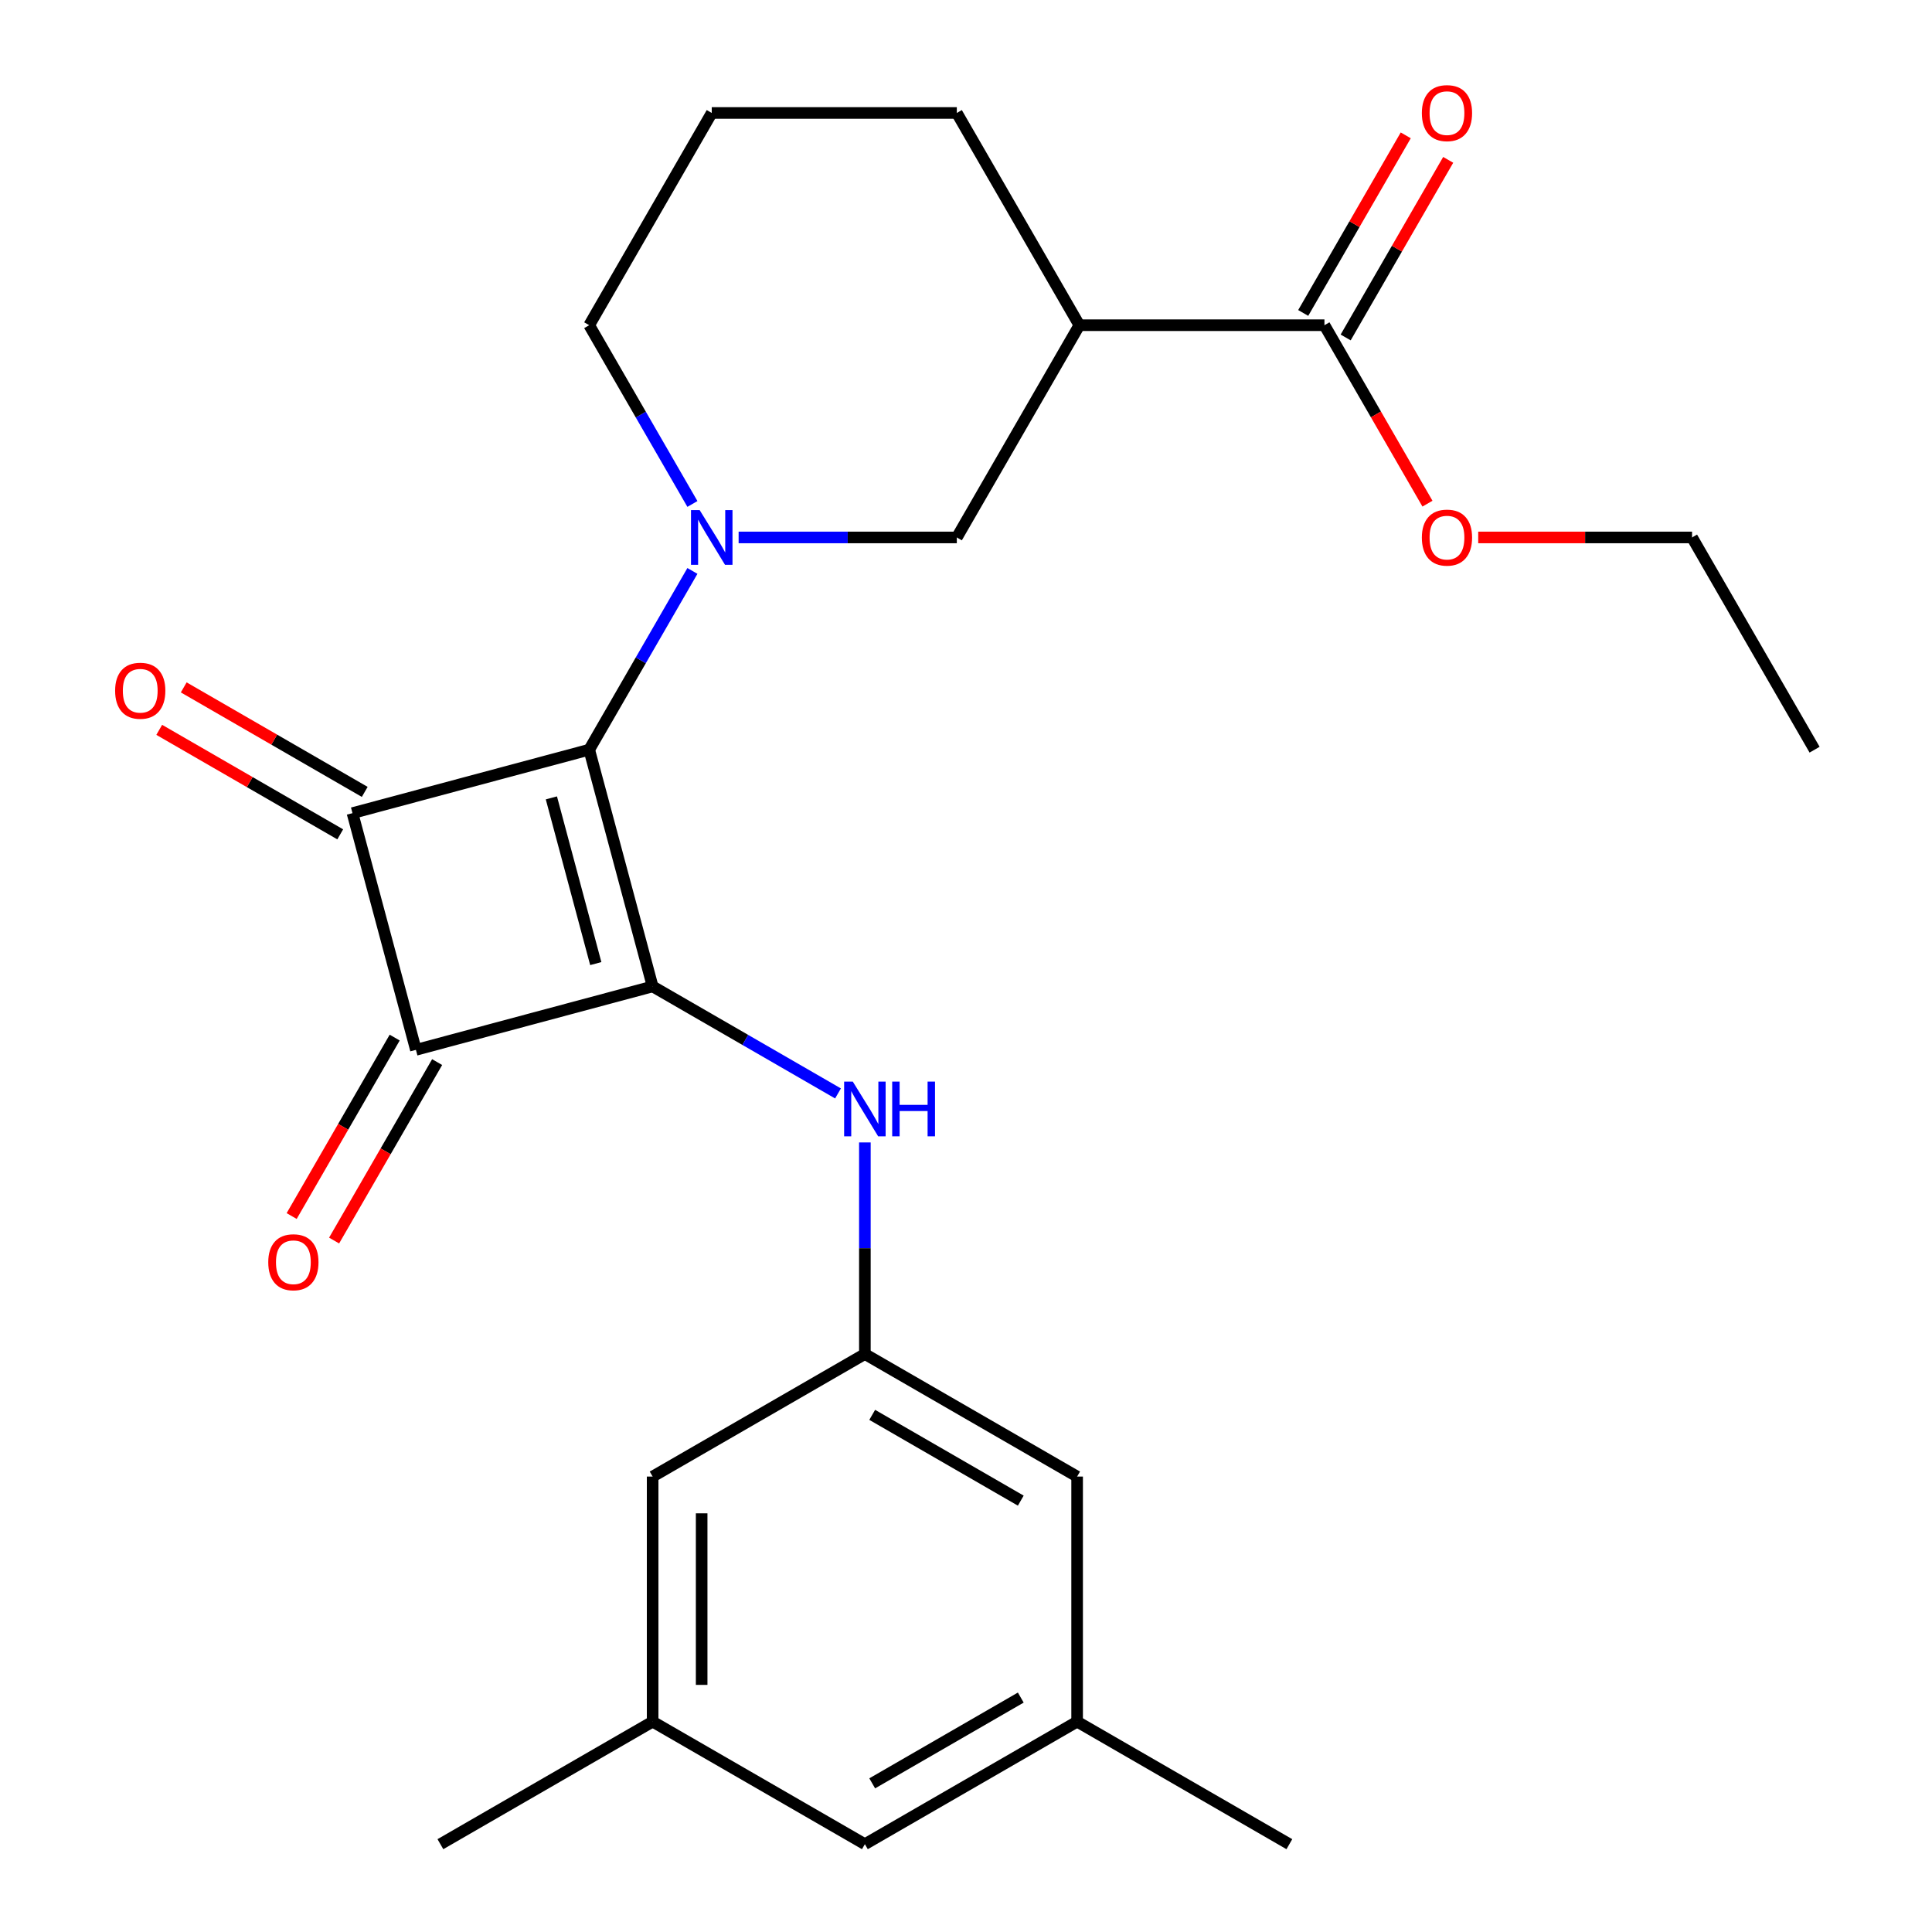 <?xml version='1.0' encoding='iso-8859-1'?>
<svg version='1.1' baseProfile='full'
              xmlns='http://www.w3.org/2000/svg'
                      xmlns:rdkit='http://www.rdkit.org/xml'
                      xmlns:xlink='http://www.w3.org/1999/xlink'
                  xml:space='preserve'
width='1000px' height='1000px' viewBox='0 0 1000 1000'>
<!-- END OF HEADER -->
<rect style='opacity:1.0;fill:#FFFFFF;stroke:none' width='1000' height='1000' x='0' y='0'> </rect>
<path class='bond-0' d='M 304.973,388.039 L 337.804,510.567' style='fill:none;fill-rule:evenodd;stroke:#000000;stroke-width:6px;stroke-linecap:butt;stroke-linejoin:miter;stroke-opacity:1' />
<path class='bond-0' d='M 285.392,412.984 L 308.374,498.754' style='fill:none;fill-rule:evenodd;stroke:#000000;stroke-width:6px;stroke-linecap:butt;stroke-linejoin:miter;stroke-opacity:1' />
<path class='bond-1' d='M 304.973,388.039 L 182.444,420.87' style='fill:none;fill-rule:evenodd;stroke:#000000;stroke-width:6px;stroke-linecap:butt;stroke-linejoin:miter;stroke-opacity:1' />
<path class='bond-3' d='M 304.973,388.039 L 331.683,341.776' style='fill:none;fill-rule:evenodd;stroke:#000000;stroke-width:6px;stroke-linecap:butt;stroke-linejoin:miter;stroke-opacity:1' />
<path class='bond-3' d='M 331.683,341.776 L 358.392,295.514' style='fill:none;fill-rule:evenodd;stroke:#0000FF;stroke-width:6px;stroke-linecap:butt;stroke-linejoin:miter;stroke-opacity:1' />
<path class='bond-4' d='M 337.804,510.567 L 385.777,538.264' style='fill:none;fill-rule:evenodd;stroke:#000000;stroke-width:6px;stroke-linecap:butt;stroke-linejoin:miter;stroke-opacity:1' />
<path class='bond-4' d='M 385.777,538.264 L 433.749,565.961' style='fill:none;fill-rule:evenodd;stroke:#0000FF;stroke-width:6px;stroke-linecap:butt;stroke-linejoin:miter;stroke-opacity:1' />
<path class='bond-25' d='M 337.804,510.567 L 215.276,543.399' style='fill:none;fill-rule:evenodd;stroke:#000000;stroke-width:6px;stroke-linecap:butt;stroke-linejoin:miter;stroke-opacity:1' />
<path class='bond-2' d='M 182.444,420.87 L 215.276,543.399' style='fill:none;fill-rule:evenodd;stroke:#000000;stroke-width:6px;stroke-linecap:butt;stroke-linejoin:miter;stroke-opacity:1' />
<path class='bond-9' d='M 188.787,409.884 L 141.944,382.84' style='fill:none;fill-rule:evenodd;stroke:#000000;stroke-width:6px;stroke-linecap:butt;stroke-linejoin:miter;stroke-opacity:1' />
<path class='bond-9' d='M 141.944,382.84 L 95.102,355.795' style='fill:none;fill-rule:evenodd;stroke:#FF0000;stroke-width:6px;stroke-linecap:butt;stroke-linejoin:miter;stroke-opacity:1' />
<path class='bond-9' d='M 176.102,431.856 L 129.259,404.811' style='fill:none;fill-rule:evenodd;stroke:#000000;stroke-width:6px;stroke-linecap:butt;stroke-linejoin:miter;stroke-opacity:1' />
<path class='bond-9' d='M 129.259,404.811 L 82.417,377.767' style='fill:none;fill-rule:evenodd;stroke:#FF0000;stroke-width:6px;stroke-linecap:butt;stroke-linejoin:miter;stroke-opacity:1' />
<path class='bond-10' d='M 204.29,537.056 L 177.627,583.238' style='fill:none;fill-rule:evenodd;stroke:#000000;stroke-width:6px;stroke-linecap:butt;stroke-linejoin:miter;stroke-opacity:1' />
<path class='bond-10' d='M 177.627,583.238 L 150.963,629.421' style='fill:none;fill-rule:evenodd;stroke:#FF0000;stroke-width:6px;stroke-linecap:butt;stroke-linejoin:miter;stroke-opacity:1' />
<path class='bond-10' d='M 226.261,549.741 L 199.598,595.924' style='fill:none;fill-rule:evenodd;stroke:#000000;stroke-width:6px;stroke-linecap:butt;stroke-linejoin:miter;stroke-opacity:1' />
<path class='bond-10' d='M 199.598,595.924 L 172.934,642.106' style='fill:none;fill-rule:evenodd;stroke:#FF0000;stroke-width:6px;stroke-linecap:butt;stroke-linejoin:miter;stroke-opacity:1' />
<path class='bond-6' d='M 382.31,278.182 L 438.779,278.182' style='fill:none;fill-rule:evenodd;stroke:#0000FF;stroke-width:6px;stroke-linecap:butt;stroke-linejoin:miter;stroke-opacity:1' />
<path class='bond-6' d='M 438.779,278.182 L 495.249,278.182' style='fill:none;fill-rule:evenodd;stroke:#000000;stroke-width:6px;stroke-linecap:butt;stroke-linejoin:miter;stroke-opacity:1' />
<path class='bond-16' d='M 358.392,260.851 L 331.683,214.589' style='fill:none;fill-rule:evenodd;stroke:#0000FF;stroke-width:6px;stroke-linecap:butt;stroke-linejoin:miter;stroke-opacity:1' />
<path class='bond-16' d='M 331.683,214.589 L 304.973,168.326' style='fill:none;fill-rule:evenodd;stroke:#000000;stroke-width:6px;stroke-linecap:butt;stroke-linejoin:miter;stroke-opacity:1' />
<path class='bond-8' d='M 447.66,591.324 L 447.66,646.084' style='fill:none;fill-rule:evenodd;stroke:#0000FF;stroke-width:6px;stroke-linecap:butt;stroke-linejoin:miter;stroke-opacity:1' />
<path class='bond-8' d='M 447.66,646.084 L 447.66,700.844' style='fill:none;fill-rule:evenodd;stroke:#000000;stroke-width:6px;stroke-linecap:butt;stroke-linejoin:miter;stroke-opacity:1' />
<path class='bond-5' d='M 558.675,168.326 L 495.249,278.182' style='fill:none;fill-rule:evenodd;stroke:#000000;stroke-width:6px;stroke-linecap:butt;stroke-linejoin:miter;stroke-opacity:1' />
<path class='bond-7' d='M 558.675,168.326 L 685.526,168.326' style='fill:none;fill-rule:evenodd;stroke:#000000;stroke-width:6px;stroke-linecap:butt;stroke-linejoin:miter;stroke-opacity:1' />
<path class='bond-26' d='M 558.675,168.326 L 495.249,58.47' style='fill:none;fill-rule:evenodd;stroke:#000000;stroke-width:6px;stroke-linecap:butt;stroke-linejoin:miter;stroke-opacity:1' />
<path class='bond-11' d='M 696.511,174.669 L 723.048,128.706' style='fill:none;fill-rule:evenodd;stroke:#000000;stroke-width:6px;stroke-linecap:butt;stroke-linejoin:miter;stroke-opacity:1' />
<path class='bond-11' d='M 723.048,128.706 L 749.584,82.744' style='fill:none;fill-rule:evenodd;stroke:#FF0000;stroke-width:6px;stroke-linecap:butt;stroke-linejoin:miter;stroke-opacity:1' />
<path class='bond-11' d='M 674.54,161.984 L 701.077,116.021' style='fill:none;fill-rule:evenodd;stroke:#000000;stroke-width:6px;stroke-linecap:butt;stroke-linejoin:miter;stroke-opacity:1' />
<path class='bond-11' d='M 701.077,116.021 L 727.613,70.059' style='fill:none;fill-rule:evenodd;stroke:#FF0000;stroke-width:6px;stroke-linecap:butt;stroke-linejoin:miter;stroke-opacity:1' />
<path class='bond-18' d='M 685.526,168.326 L 712.189,214.509' style='fill:none;fill-rule:evenodd;stroke:#000000;stroke-width:6px;stroke-linecap:butt;stroke-linejoin:miter;stroke-opacity:1' />
<path class='bond-18' d='M 712.189,214.509 L 738.853,260.691' style='fill:none;fill-rule:evenodd;stroke:#FF0000;stroke-width:6px;stroke-linecap:butt;stroke-linejoin:miter;stroke-opacity:1' />
<path class='bond-14' d='M 447.66,700.844 L 557.517,764.269' style='fill:none;fill-rule:evenodd;stroke:#000000;stroke-width:6px;stroke-linecap:butt;stroke-linejoin:miter;stroke-opacity:1' />
<path class='bond-14' d='M 451.454,732.329 L 528.353,776.726' style='fill:none;fill-rule:evenodd;stroke:#000000;stroke-width:6px;stroke-linecap:butt;stroke-linejoin:miter;stroke-opacity:1' />
<path class='bond-15' d='M 447.66,700.844 L 337.804,764.269' style='fill:none;fill-rule:evenodd;stroke:#000000;stroke-width:6px;stroke-linecap:butt;stroke-linejoin:miter;stroke-opacity:1' />
<path class='bond-12' d='M 337.804,891.12 L 337.804,764.269' style='fill:none;fill-rule:evenodd;stroke:#000000;stroke-width:6px;stroke-linecap:butt;stroke-linejoin:miter;stroke-opacity:1' />
<path class='bond-12' d='M 363.175,872.092 L 363.175,783.297' style='fill:none;fill-rule:evenodd;stroke:#000000;stroke-width:6px;stroke-linecap:butt;stroke-linejoin:miter;stroke-opacity:1' />
<path class='bond-17' d='M 337.804,891.12 L 447.66,954.545' style='fill:none;fill-rule:evenodd;stroke:#000000;stroke-width:6px;stroke-linecap:butt;stroke-linejoin:miter;stroke-opacity:1' />
<path class='bond-22' d='M 337.804,891.12 L 227.948,954.545' style='fill:none;fill-rule:evenodd;stroke:#000000;stroke-width:6px;stroke-linecap:butt;stroke-linejoin:miter;stroke-opacity:1' />
<path class='bond-13' d='M 557.517,891.12 L 557.517,764.269' style='fill:none;fill-rule:evenodd;stroke:#000000;stroke-width:6px;stroke-linecap:butt;stroke-linejoin:miter;stroke-opacity:1' />
<path class='bond-21' d='M 557.517,891.12 L 667.373,954.545' style='fill:none;fill-rule:evenodd;stroke:#000000;stroke-width:6px;stroke-linecap:butt;stroke-linejoin:miter;stroke-opacity:1' />
<path class='bond-27' d='M 557.517,891.12 L 447.66,954.545' style='fill:none;fill-rule:evenodd;stroke:#000000;stroke-width:6px;stroke-linecap:butt;stroke-linejoin:miter;stroke-opacity:1' />
<path class='bond-27' d='M 528.353,878.663 L 451.454,923.06' style='fill:none;fill-rule:evenodd;stroke:#000000;stroke-width:6px;stroke-linecap:butt;stroke-linejoin:miter;stroke-opacity:1' />
<path class='bond-20' d='M 304.973,168.326 L 368.398,58.47' style='fill:none;fill-rule:evenodd;stroke:#000000;stroke-width:6px;stroke-linecap:butt;stroke-linejoin:miter;stroke-opacity:1' />
<path class='bond-23' d='M 765.122,278.182 L 820.462,278.182' style='fill:none;fill-rule:evenodd;stroke:#FF0000;stroke-width:6px;stroke-linecap:butt;stroke-linejoin:miter;stroke-opacity:1' />
<path class='bond-23' d='M 820.462,278.182 L 875.802,278.182' style='fill:none;fill-rule:evenodd;stroke:#000000;stroke-width:6px;stroke-linecap:butt;stroke-linejoin:miter;stroke-opacity:1' />
<path class='bond-19' d='M 495.249,58.47 L 368.398,58.47' style='fill:none;fill-rule:evenodd;stroke:#000000;stroke-width:6px;stroke-linecap:butt;stroke-linejoin:miter;stroke-opacity:1' />
<path class='bond-24' d='M 875.802,278.182 L 939.228,388.039' style='fill:none;fill-rule:evenodd;stroke:#000000;stroke-width:6px;stroke-linecap:butt;stroke-linejoin:miter;stroke-opacity:1' />
<path  class='atom-4' d='M 362.138 264.022
L 371.418 279.022
Q 372.338 280.502, 373.818 283.182
Q 375.298 285.862, 375.378 286.022
L 375.378 264.022
L 379.138 264.022
L 379.138 292.342
L 375.258 292.342
L 365.298 275.942
Q 364.138 274.022, 362.898 271.822
Q 361.698 269.622, 361.338 268.942
L 361.338 292.342
L 357.658 292.342
L 357.658 264.022
L 362.138 264.022
' fill='#0000FF'/>
<path  class='atom-5' d='M 441.4 559.833
L 450.68 574.833
Q 451.6 576.313, 453.08 578.993
Q 454.56 581.673, 454.64 581.833
L 454.64 559.833
L 458.4 559.833
L 458.4 588.153
L 454.52 588.153
L 444.56 571.753
Q 443.4 569.833, 442.16 567.633
Q 440.96 565.433, 440.6 564.753
L 440.6 588.153
L 436.92 588.153
L 436.92 559.833
L 441.4 559.833
' fill='#0000FF'/>
<path  class='atom-5' d='M 461.8 559.833
L 465.64 559.833
L 465.64 571.873
L 480.12 571.873
L 480.12 559.833
L 483.96 559.833
L 483.96 588.153
L 480.12 588.153
L 480.12 575.073
L 465.64 575.073
L 465.64 588.153
L 461.8 588.153
L 461.8 559.833
' fill='#0000FF'/>
<path  class='atom-10' d='M 59.588 357.524
Q 59.588 350.724, 62.948 346.924
Q 66.308 343.124, 72.588 343.124
Q 78.868 343.124, 82.228 346.924
Q 85.588 350.724, 85.588 357.524
Q 85.588 364.404, 82.188 368.324
Q 78.788 372.204, 72.588 372.204
Q 66.348 372.204, 62.948 368.324
Q 59.588 364.444, 59.588 357.524
M 72.588 369.004
Q 76.908 369.004, 79.228 366.124
Q 81.588 363.204, 81.588 357.524
Q 81.588 351.964, 79.228 349.164
Q 76.908 346.324, 72.588 346.324
Q 68.268 346.324, 65.908 349.124
Q 63.588 351.924, 63.588 357.524
Q 63.588 363.244, 65.908 366.124
Q 68.268 369.004, 72.588 369.004
' fill='#FF0000'/>
<path  class='atom-11' d='M 138.85 653.335
Q 138.85 646.535, 142.21 642.735
Q 145.57 638.935, 151.85 638.935
Q 158.13 638.935, 161.49 642.735
Q 164.85 646.535, 164.85 653.335
Q 164.85 660.215, 161.45 664.135
Q 158.05 668.015, 151.85 668.015
Q 145.61 668.015, 142.21 664.135
Q 138.85 660.255, 138.85 653.335
M 151.85 664.815
Q 156.17 664.815, 158.49 661.935
Q 160.85 659.015, 160.85 653.335
Q 160.85 647.775, 158.49 644.975
Q 156.17 642.135, 151.85 642.135
Q 147.53 642.135, 145.17 644.935
Q 142.85 647.735, 142.85 653.335
Q 142.85 659.055, 145.17 661.935
Q 147.53 664.815, 151.85 664.815
' fill='#FF0000'/>
<path  class='atom-12' d='M 735.951 58.55
Q 735.951 51.75, 739.311 47.95
Q 742.671 44.15, 748.951 44.15
Q 755.231 44.15, 758.591 47.95
Q 761.951 51.75, 761.951 58.55
Q 761.951 65.43, 758.551 69.35
Q 755.151 73.23, 748.951 73.23
Q 742.711 73.23, 739.311 69.35
Q 735.951 65.47, 735.951 58.55
M 748.951 70.03
Q 753.271 70.03, 755.591 67.15
Q 757.951 64.23, 757.951 58.55
Q 757.951 52.99, 755.591 50.19
Q 753.271 47.35, 748.951 47.35
Q 744.631 47.35, 742.271 50.15
Q 739.951 52.95, 739.951 58.55
Q 739.951 64.27, 742.271 67.15
Q 744.631 70.03, 748.951 70.03
' fill='#FF0000'/>
<path  class='atom-19' d='M 735.951 278.262
Q 735.951 271.462, 739.311 267.662
Q 742.671 263.862, 748.951 263.862
Q 755.231 263.862, 758.591 267.662
Q 761.951 271.462, 761.951 278.262
Q 761.951 285.142, 758.551 289.062
Q 755.151 292.942, 748.951 292.942
Q 742.711 292.942, 739.311 289.062
Q 735.951 285.182, 735.951 278.262
M 748.951 289.742
Q 753.271 289.742, 755.591 286.862
Q 757.951 283.942, 757.951 278.262
Q 757.951 272.702, 755.591 269.902
Q 753.271 267.062, 748.951 267.062
Q 744.631 267.062, 742.271 269.862
Q 739.951 272.662, 739.951 278.262
Q 739.951 283.982, 742.271 286.862
Q 744.631 289.742, 748.951 289.742
' fill='#FF0000'/>
</svg>
